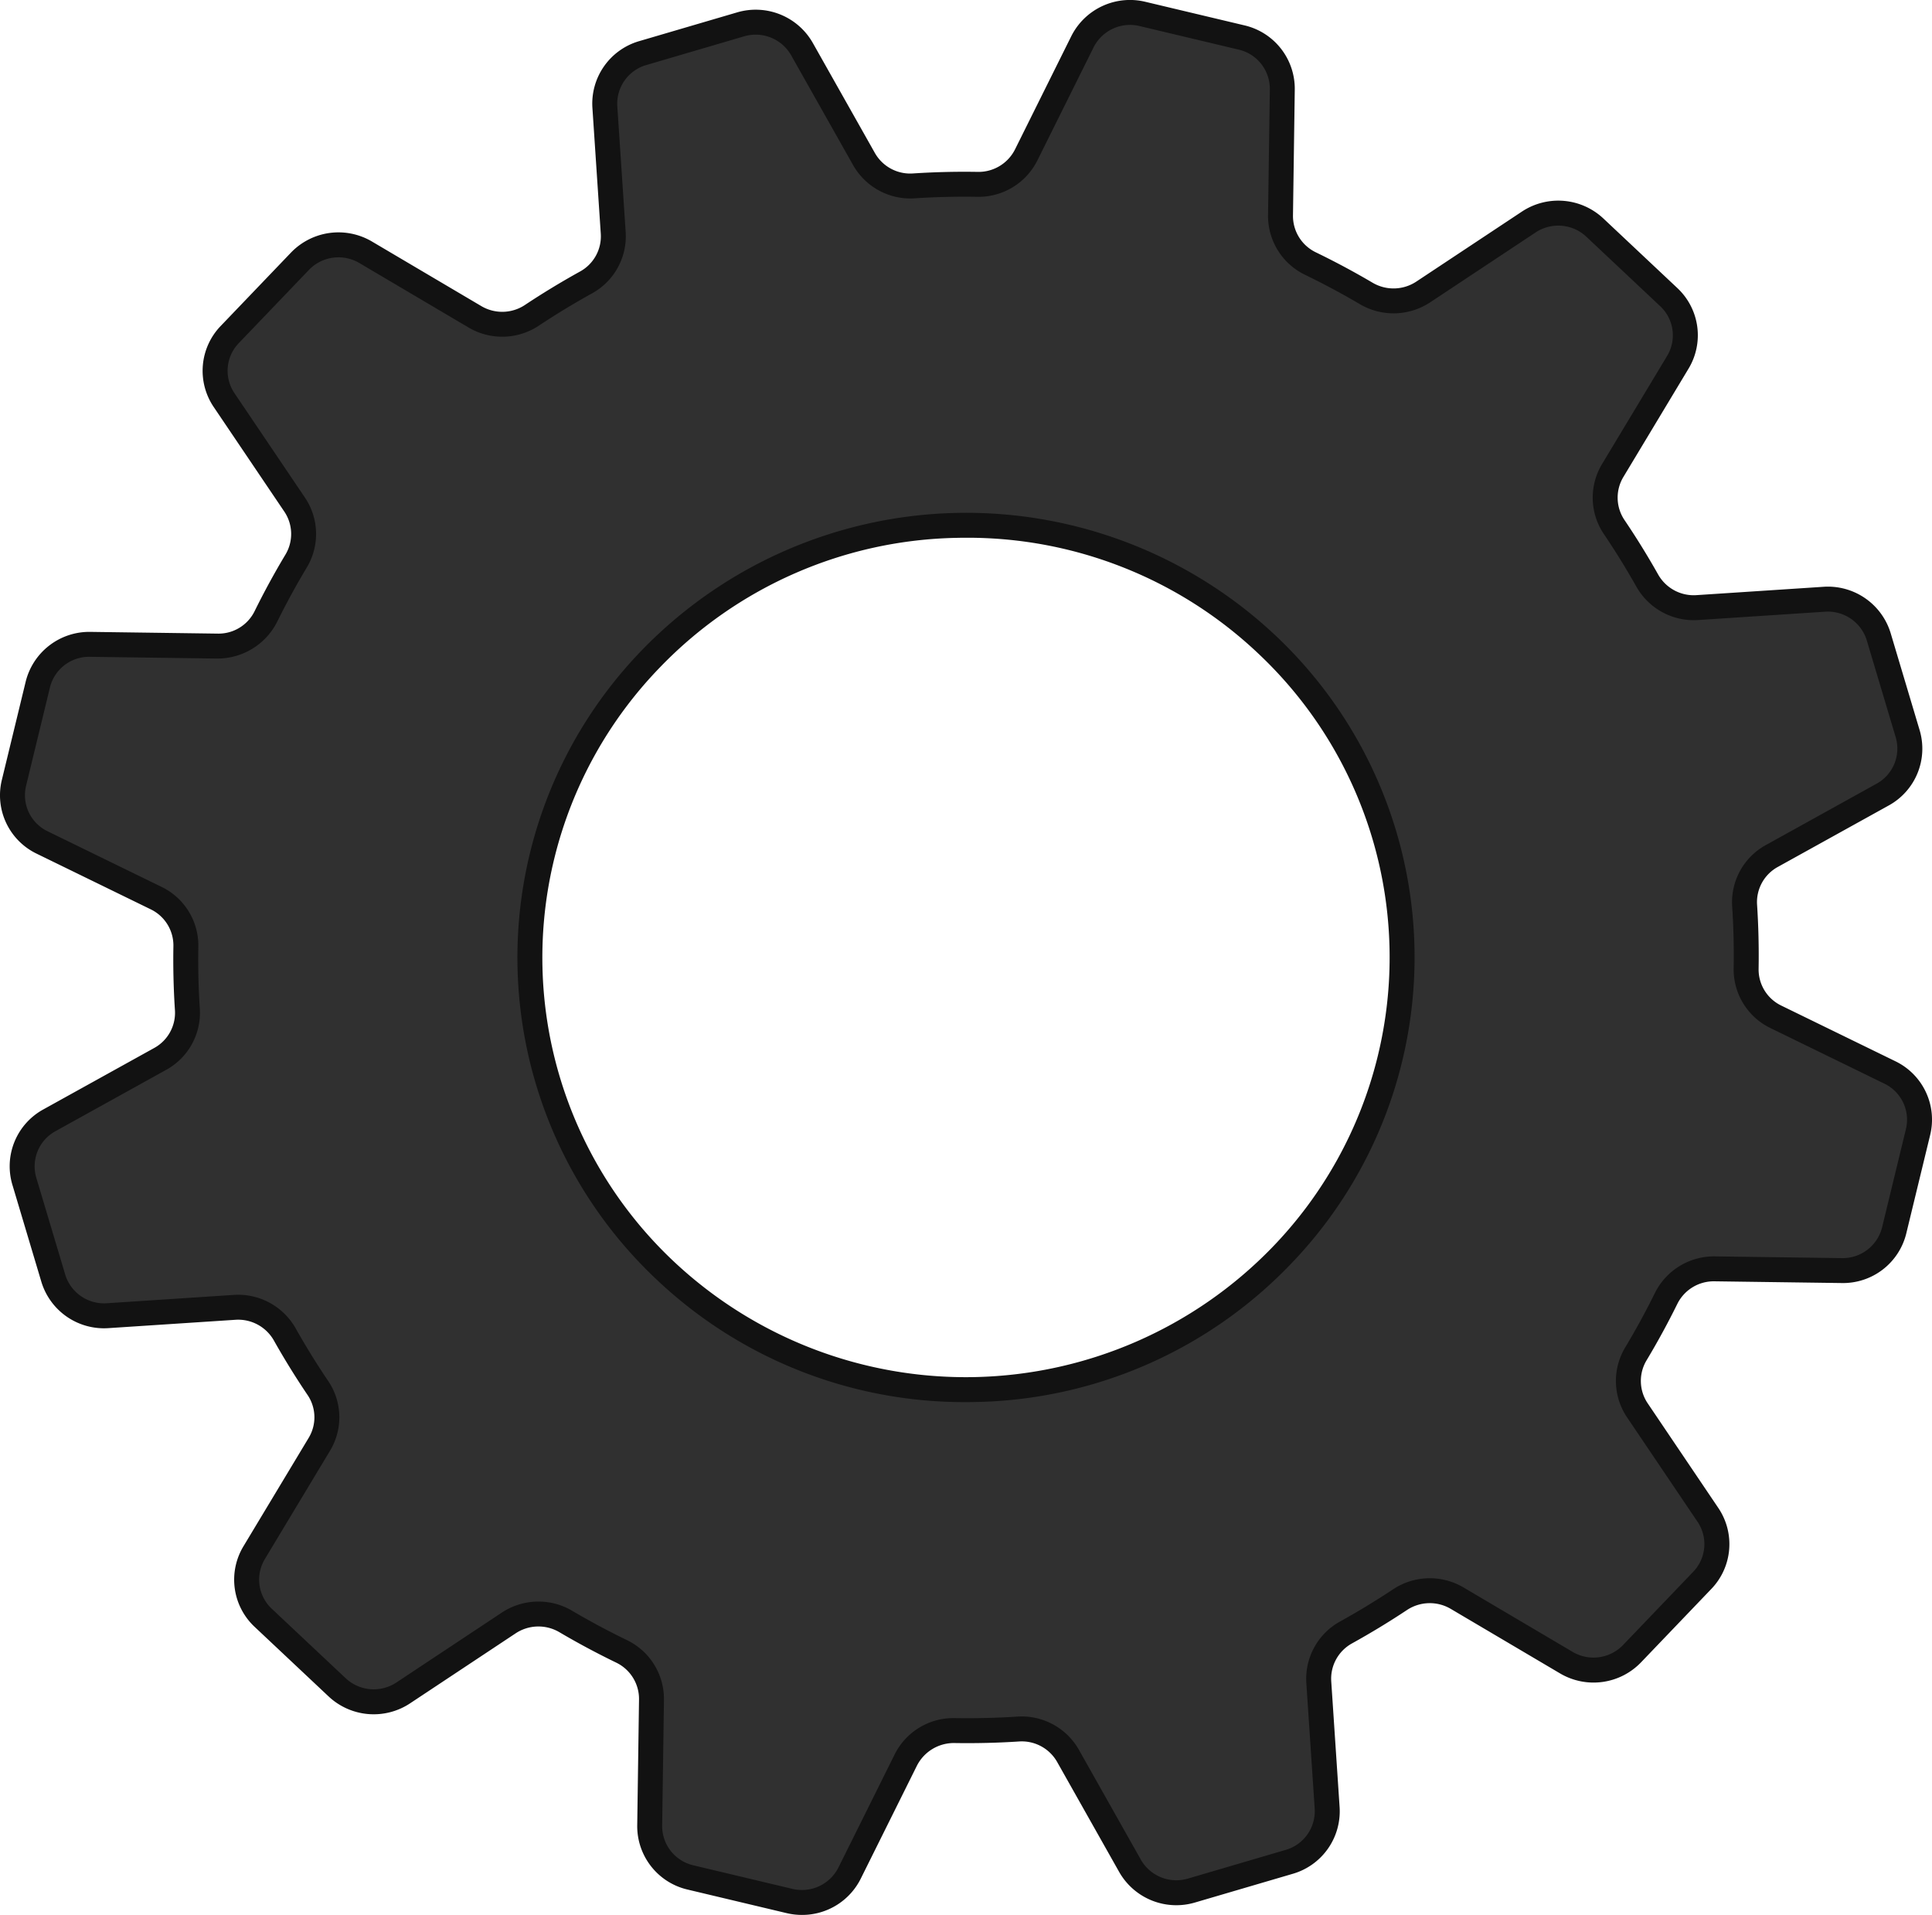 <?xml version="1.0" encoding="UTF-8"?> <svg xmlns="http://www.w3.org/2000/svg" viewBox="0 0 360.555 357.368"> <defs> <style> .a { fill: #303030; } .b { fill: #121212; } </style> </defs> <title>шест 2</title> <g> <path class="a" d="M352.662,200.128,331.424,189.766a9.789,9.789,0,0,1-5.558-8.925q.106-5.998-.286-11.925a9.788,9.788,0,0,1,5.086-9.169l20.644-11.438a9.837,9.837,0,0,0,4.693-11.419l-5.377-18.009A9.952,9.952,0,0,0,340.42,111.835l-23.654,1.553a9.948,9.948,0,0,1-9.331-5.007q-2.898-5.146-6.209-10.046a9.766,9.766,0,0,1-.263-10.514l12.141-20.182a9.805,9.805,0,0,0-1.696-12.213l-13.745-12.929a10.029,10.029,0,0,0-12.396-1.043l-19.662,13.036a10.008,10.008,0,0,1-10.6.293q-5.094-3.005-10.481-5.612a9.827,9.827,0,0,1-5.552-8.983l.333-23.466a9.883,9.883,0,0,0-7.631-9.733l-18.429-4.384a9.993,9.993,0,0,0-11.264,5.239L191.519,28.896a9.908,9.908,0,0,1-9.009,5.511q-6.053-.103-12.033.288a9.909,9.909,0,0,1-9.25-5.037L149.692,9.205a9.995,9.995,0,0,0-11.521-4.646L119.996,9.895a9.88,9.88,0,0,0-7.113,10.117l1.558,23.436a9.788,9.788,0,0,1-5.005,9.225q-5.247,2.9-10.241,6.218a9.969,9.969,0,0,1-10.564.229L68.273,47.099a10.028,10.028,0,0,0-12.324,1.686L42.897,62.41a9.804,9.804,0,0,0-1.058,12.284L54.987,94.174a9.765,9.765,0,0,1,.291,10.504q-3.034,5.049-5.667,10.389a9.945,9.945,0,0,1-9.067,5.505l-23.678-.321a9.949,9.949,0,0,0-9.825,7.566L2.61,146.081a9.839,9.839,0,0,0,5.282,11.16l21.238,10.361a9.79,9.79,0,0,1,5.558,8.926q-.106,5.998.286,11.924a9.789,9.789,0,0,1-5.086,9.169L9.244,209.06a9.837,9.837,0,0,0-4.693,11.419l5.378,18.01a9.951,9.951,0,0,0,10.206,7.045l23.65-1.553a9.912,9.912,0,0,1,9.306,4.956q2.925,5.199,6.272,10.147a9.73,9.73,0,0,1,.227,10.469l-12.138,20.176a9.804,9.804,0,0,0,1.696,12.213l13.745,12.928a10.029,10.029,0,0,0,12.396,1.043l19.661-13.036a10.007,10.007,0,0,1,10.599-.293q5.094,3.005,10.482,5.612a9.827,9.827,0,0,1,5.552,8.983l-.334,23.465a9.884,9.884,0,0,0,7.631,9.733l18.429,4.384a9.993,9.993,0,0,0,11.263-5.239l10.465-21.051a9.907,9.907,0,0,1,9.008-5.511q6.052.102,12.033-.288a9.909,9.909,0,0,1,9.251,5.037l11.534,20.453a9.995,9.995,0,0,0,11.521,4.646l18.176-5.336a9.88,9.88,0,0,0,7.113-10.117l-1.558-23.44a9.824,9.824,0,0,1,5.056-9.248q5.194-2.874,10.14-6.158a10.007,10.007,0,0,1,10.61-.265l20.361,12.023a10.029,10.029,0,0,0,12.324-1.686l13.052-13.626a9.803,9.803,0,0,0,1.057-12.284l-13.147-19.479a9.765,9.765,0,0,1-.292-10.504q3.035-5.049,5.668-10.39a9.946,9.946,0,0,1,9.067-5.505l23.678.322a9.95,9.95,0,0,0,9.825-7.566l4.431-18.265A9.839,9.839,0,0,0,352.662,200.128Zm-170.651,59.192c-44.939.966-82.146-34.353-83.103-78.886-.957-44.533,34.697-81.418,79.637-82.384s82.146,34.353,83.103,78.886C262.604,221.469,226.95,258.354,182.011,259.32Z"></path> <path class="b" d="M149.675,357.368a12.532,12.532,0,0,1-2.906-.343l-18.427-4.384a12.142,12.142,0,0,1-9.42-12.029l.334-23.466a7.527,7.527,0,0,0-4.24-6.855c-3.642-1.765-7.226-3.683-10.65-5.703a7.707,7.707,0,0,0-8.132.228L76.573,317.853a12.296,12.296,0,0,1-15.276-1.287l-13.746-12.929A12.064,12.064,0,0,1,45.458,288.53l12.138-20.177a7.426,7.426,0,0,0-.161-7.965c-2.263-3.346-4.406-6.814-6.373-10.311a7.648,7.648,0,0,0-7.125-3.774l-23.648,1.553a12.21,12.21,0,0,1-12.588-8.703l-5.378-18.008a12.097,12.097,0,0,1,5.796-14.12l20.642-11.438a7.49,7.49,0,0,0,3.892-6.98c-.266-3.994-.363-8.073-.291-12.121a7.49,7.49,0,0,0-4.251-6.793l-21.238-10.361a12.096,12.096,0,0,1-6.523-13.8l4.431-18.265a12.226,12.226,0,0,1,12.117-9.343l23.678.322a7.5,7.5,0,0,0,6.95-4.208c1.775-3.6,3.713-7.153,5.758-10.559a7.475,7.475,0,0,0-.225-8.004L39.91,75.997a12.062,12.062,0,0,1,1.309-15.196l13.051-13.625a12.29,12.29,0,0,1,15.187-2.079l20.356,12.021a7.667,7.667,0,0,0,8.093-.165c3.363-2.234,6.862-4.359,10.404-6.316a7.489,7.489,0,0,0,3.808-7.036l-1.559-23.435a12.139,12.139,0,0,1,8.782-12.504l18.175-5.336a12.253,12.253,0,0,1,14.201,5.737l11.536,20.452a7.572,7.572,0,0,0,7.071,3.858c4.035-.264,8.134-.368,12.226-.293a7.622,7.622,0,0,0,6.885-4.219l10.463-21.052A12.252,12.252,0,0,1,213.784.344l18.429,4.383a12.143,12.143,0,0,1,9.42,12.03l-.334,23.466a7.525,7.525,0,0,0,4.24,6.854c3.649,1.769,7.232,3.688,10.649,5.704a7.708,7.708,0,0,0,8.13-.23l19.663-13.035a12.293,12.293,0,0,1,15.276,1.287l13.746,12.928a12.064,12.064,0,0,1,2.093,15.107l-12.14,20.181a7.481,7.481,0,0,0,.198,8.012c2.227,3.295,4.349,6.729,6.308,10.208a7.62,7.62,0,0,0,7.153,3.826l23.653-1.553a12.23,12.23,0,0,1,12.588,8.701l5.378,18.01a12.097,12.097,0,0,1-5.796,14.12l-20.642,11.437a7.488,7.488,0,0,0-3.892,6.98c.264,3.968.361,8.046.291,12.12a7.481,7.481,0,0,0,4.251,6.794l21.238,10.361v.001a12.097,12.097,0,0,1,6.523,13.799l-4.431,18.265a12.148,12.148,0,0,1-12.117,9.344l-23.678-.322a7.587,7.587,0,0,0-6.95,4.208c-1.774,3.6-3.713,7.153-5.758,10.559a7.473,7.473,0,0,0,.225,8.003l13.147,19.48a12.061,12.061,0,0,1-1.306,15.195l-13.049,13.626a12.29,12.29,0,0,1-15.189,2.079l-20.361-12.022a7.711,7.711,0,0,0-8.141.199c-3.324,2.207-6.789,4.312-10.297,6.255a7.524,7.524,0,0,0-3.863,7.059l1.559,23.439a12.141,12.141,0,0,1-8.78,12.504l-18.177,5.336a12.263,12.263,0,0,1-14.203-5.736l-11.533-20.454a7.589,7.589,0,0,0-7.071-3.857c-4.024.264-8.136.362-12.224.293a7.744,7.744,0,0,0-6.887,4.219l-10.466,21.052A12.224,12.224,0,0,1,149.675,357.368Zm-49.181-58.477a12.259,12.259,0,0,1,6.235,1.689c3.317,1.955,6.787,3.814,10.313,5.522a12.196,12.196,0,0,1,6.867,11.11l-.334,23.466a7.516,7.516,0,0,0,5.844,7.437l18.427,4.384a7.631,7.631,0,0,0,8.641-4.01l10.466-21.053a12.243,12.243,0,0,1,11.133-6.801c3.954.065,7.948-.027,11.84-.284a12.274,12.274,0,0,1,11.429,6.214l11.533,20.455a7.625,7.625,0,0,0,8.841,3.557l18.175-5.336a7.514,7.514,0,0,0,5.446-7.73l-1.559-23.439a12.201,12.201,0,0,1,6.255-11.439c3.397-1.882,6.753-3.922,9.977-6.06a12.39,12.39,0,0,1,13.081-.331l20.361,12.023a7.654,7.654,0,0,0,9.459-1.291l13.051-13.627a7.437,7.437,0,0,0,.809-9.371l-13.147-19.48a12.144,12.144,0,0,1-.357-13.003c1.981-3.296,3.856-6.734,5.576-10.22a12.319,12.319,0,0,1,11.02-6.804c.054,0,.109.001.166.001l23.678.322c.036.001.073.001.109.001a7.577,7.577,0,0,0,7.423-5.789l4.431-18.265a7.475,7.475,0,0,0-4.042-8.519l-21.238-10.361a12.154,12.154,0,0,1-6.864-11.06c.07-3.943-.025-7.889-.282-11.728a12.16,12.16,0,0,1,6.282-11.358l20.642-11.438a7.476,7.476,0,0,0,3.592-8.718l-5.378-18.01a7.592,7.592,0,0,0-7.825-5.388l-23.653,1.553a12.314,12.314,0,0,1-11.511-6.187c-1.897-3.37-3.951-6.695-6.107-9.885a12.142,12.142,0,0,1-.332-13.017l12.142-20.181a7.439,7.439,0,0,0-1.297-9.318l-13.746-12.928a7.655,7.655,0,0,0-9.514-.799L266.89,56.43a12.396,12.396,0,0,1-13.067.359c-3.308-1.953-6.778-3.81-10.311-5.524a12.195,12.195,0,0,1-6.866-11.109l.334-23.466a7.517,7.517,0,0,0-5.844-7.438l-18.429-4.383a7.616,7.616,0,0,0-8.641,4.011l-10.463,21.05a12.278,12.278,0,0,1-10.929,6.803c-.068,0-.136,0-.202-.001-3.958-.071-7.937.027-11.842.284a12.268,12.268,0,0,1-11.429-6.218L147.664,10.348a7.624,7.624,0,0,0-8.836-3.557l-18.177,5.336a7.513,7.513,0,0,0-5.446,7.73l1.559,23.436a12.162,12.162,0,0,1-6.203,11.415c-3.431,1.896-6.821,3.956-10.077,6.12a12.351,12.351,0,0,1-13.035.295L67.089,49.102a7.649,7.649,0,0,0-9.459,1.292L44.577,64.02a7.439,7.439,0,0,0-.809,9.373l13.149,19.479a12.148,12.148,0,0,1,.357,13.004c-1.981,3.297-3.856,6.735-5.576,10.221a12.484,12.484,0,0,1-11.186,6.803l-23.678-.322a7.515,7.515,0,0,0-7.532,5.787l-4.431,18.265a7.471,7.471,0,0,0,4.042,8.52l21.238,10.362a12.159,12.159,0,0,1,6.864,11.057c-.073,3.918.023,7.864.282,11.729a12.162,12.162,0,0,1-6.282,11.358L10.372,211.094a7.479,7.479,0,0,0-3.592,8.72l5.378,18.008a7.574,7.574,0,0,0,7.825,5.39l23.649-1.553A12.326,12.326,0,0,1,55.119,247.796c1.904,3.385,3.979,6.745,6.169,9.985a12.083,12.083,0,0,1,.293,12.972l-12.138,20.177a7.439,7.439,0,0,0,1.297,9.318L64.487,313.176a7.654,7.654,0,0,0,9.514.799l19.661-13.037A12.369,12.369,0,0,1,100.494,298.891Zm79.702-37.225a83.489,83.489,0,0,1-57.833-23.04,82.467,82.467,0,0,1-2.522-117.339,84.238,84.238,0,0,1,118.35-2.545,82.467,82.467,0,0,1,2.522,117.339,83.547,83.547,0,0,1-58.653,25.565C181.44,261.66,180.817,261.666,180.197,261.666Zm1.813-2.346h0Zm-1.656-158.964q-.876,0-1.759.019a78.923,78.923,0,0,0-55.409,24.145,77.818,77.818,0,0,0,2.381,110.731,79.589,79.589,0,0,0,111.801-2.403,77.818,77.818,0,0,0-2.381-110.731A78.87,78.87,0,0,0,180.353,100.356Z"></path> </g> </svg> 